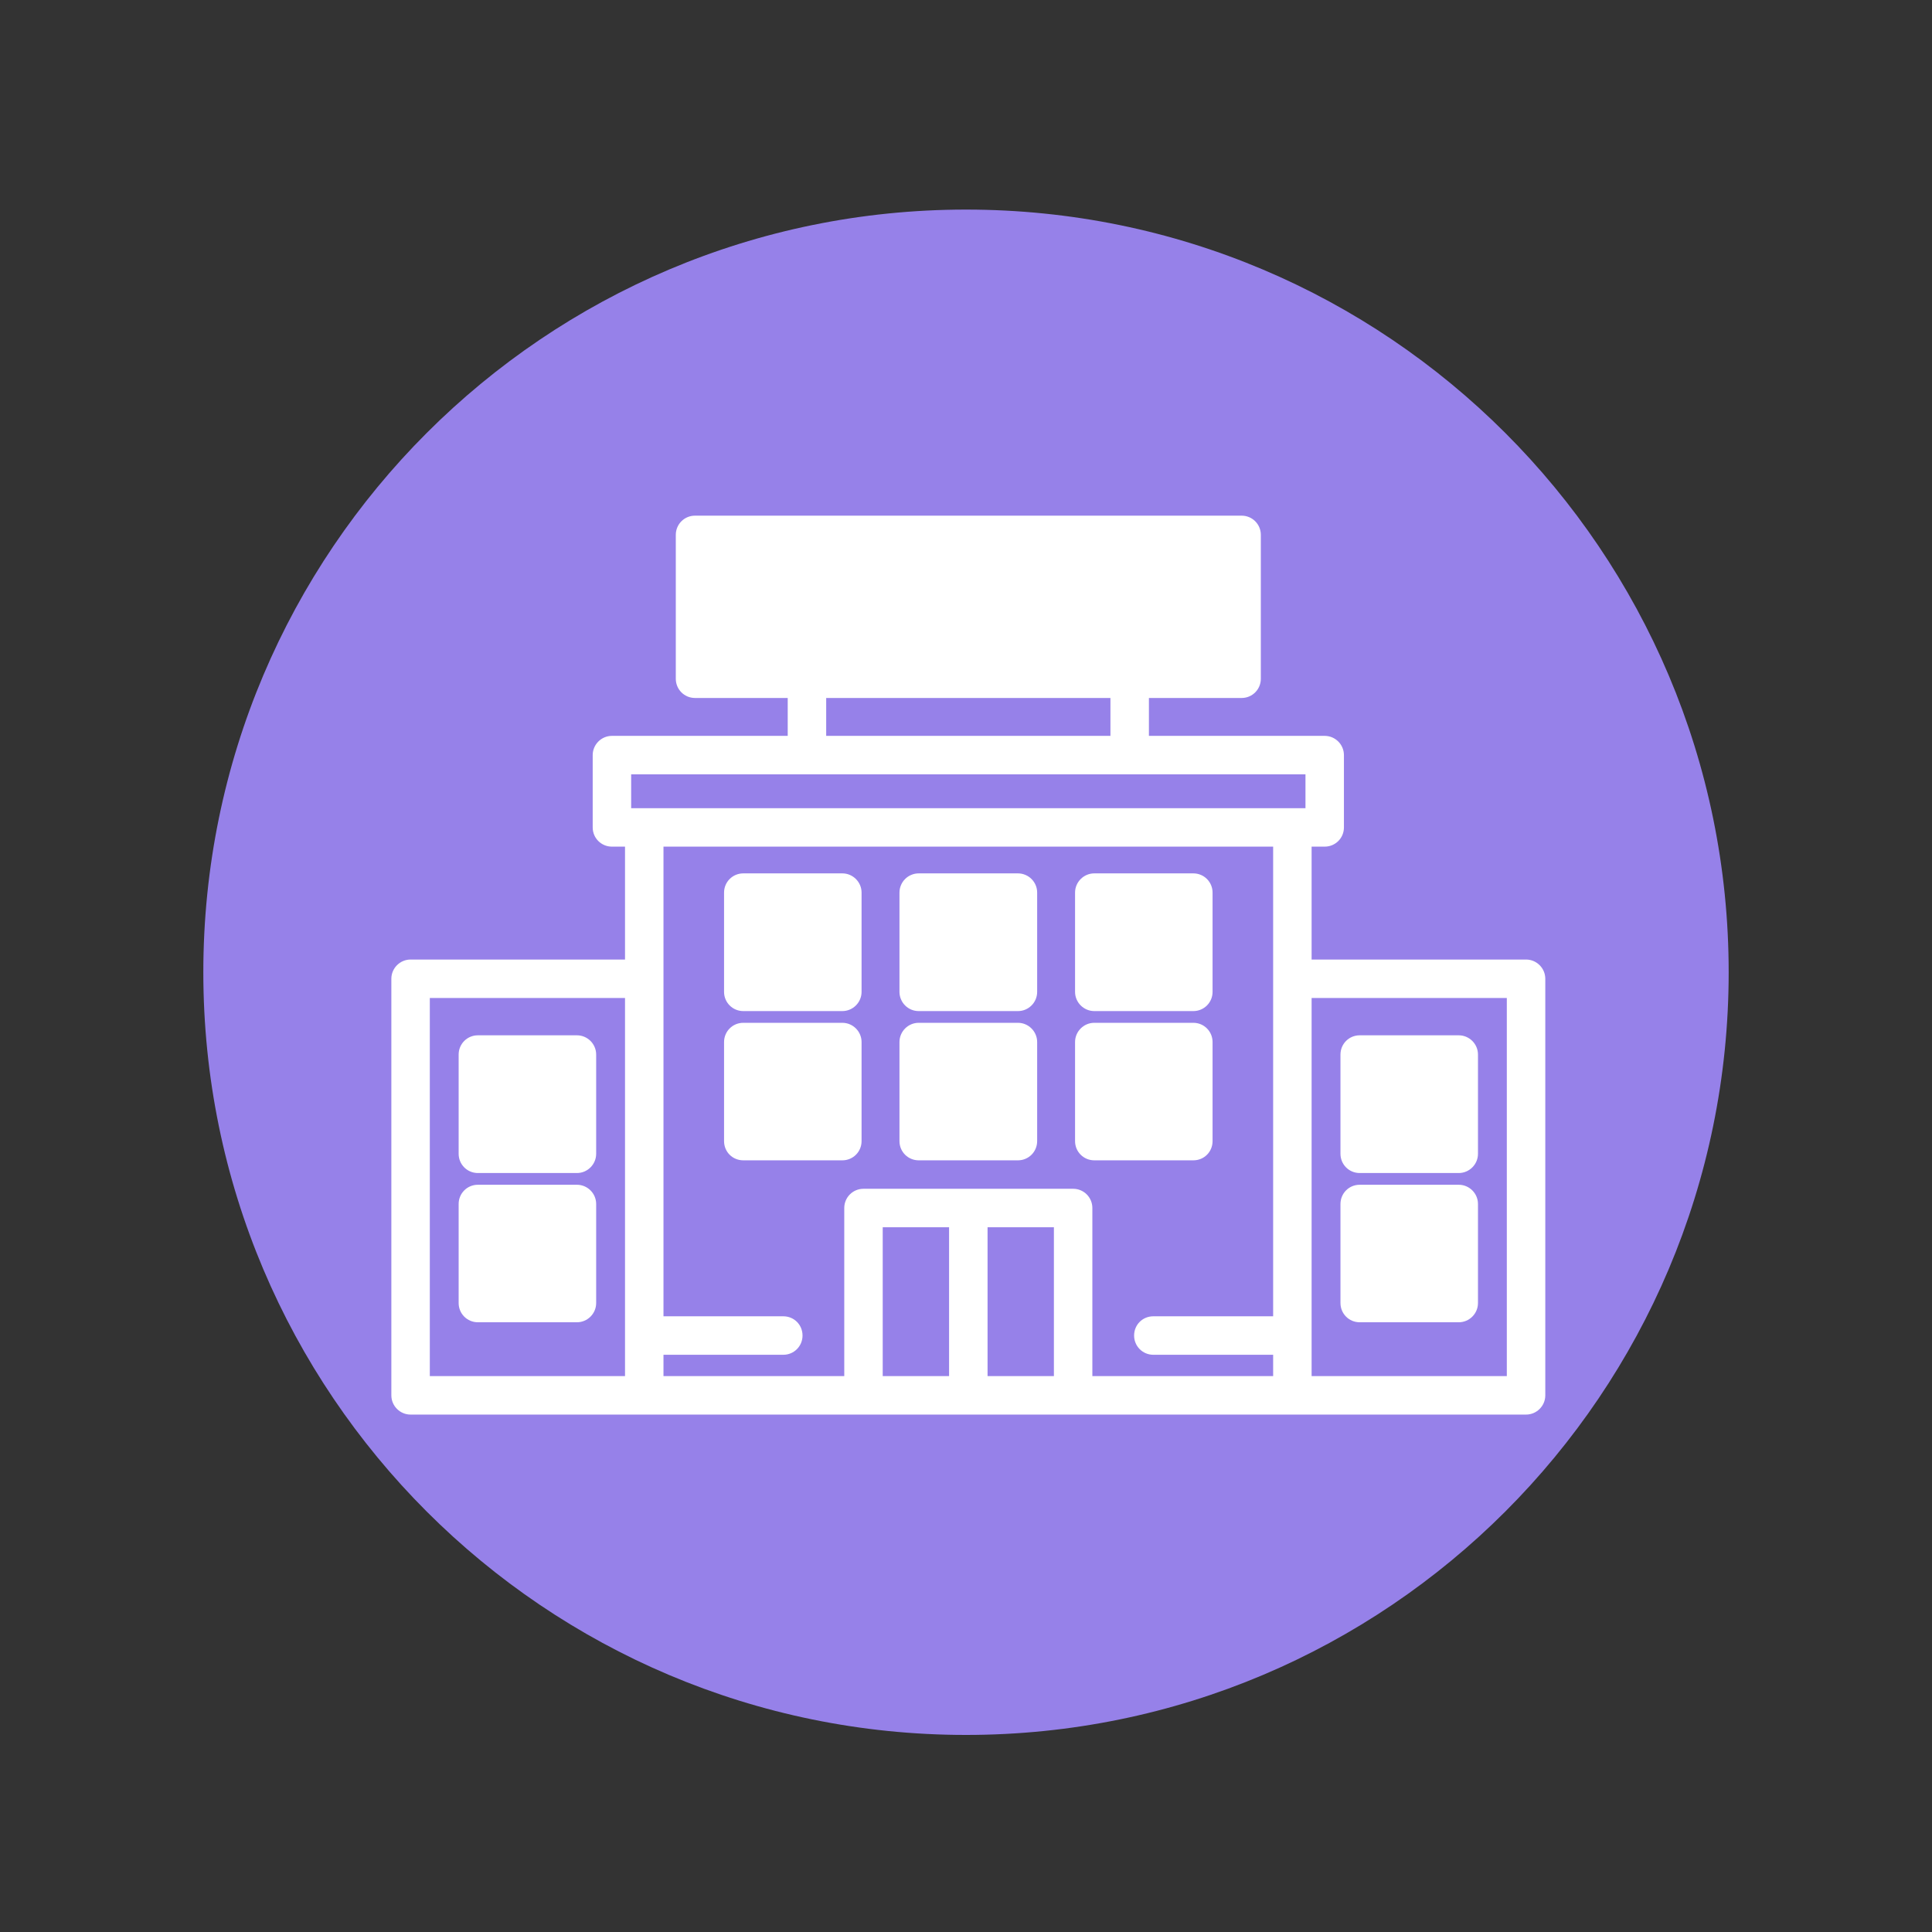 <svg xmlns="http://www.w3.org/2000/svg" xmlns:xlink="http://www.w3.org/1999/xlink" width="500" zoomAndPan="magnify" viewBox="0 0 375 375" height="500" preserveAspectRatio="xMidYMid meet" version="1.0"><rect x="0" y="0" width="375" height="375" fill="#333333" stroke="none"/><defs><clipPath id="3a04360cb3"><path d="M 39.465 40.68 L 335.535 40.68 L 335.535 336.75 L 39.465 336.75 Z M 39.465 40.68 " clip-rule="nonzero"/></clipPath><clipPath id="ea4a5ec4fe"><path d="M 187.5 40.68 C 105.742 40.68 39.465 106.957 39.465 188.715 C 39.465 270.473 105.742 336.75 187.5 336.75 C 269.258 336.75 335.535 270.473 335.535 188.715 C 335.535 106.957 269.258 40.68 187.5 40.68 Z M 187.5 40.68 " clip-rule="nonzero"/></clipPath><clipPath id="76a2a3e79d"><path d="M 75.961 100 L 300 100 L 300 274.684 L 75.961 274.684 Z M 75.961 100 " clip-rule="nonzero"/></clipPath></defs><g clip-path="url(#3a04360cb3)"><g clip-path="url(#ea4a5ec4fe)"><path fill="#9681e9" d="M 39.465 40.68 L 335.535 40.68 L 335.535 336.75 L 39.465 336.75 Z M 39.465 40.68 " fill-opacity="1" fill-rule="nonzero"/></g></g><path fill="#ffffff" d="M 144.273 196.25 L 163.5 196.25 C 165.551 196.25 167.23 194.57 167.23 192.52 L 167.23 173.254 C 167.23 171.203 165.551 169.523 163.5 169.523 L 144.273 169.523 C 142.184 169.523 140.539 171.203 140.539 173.254 L 140.539 192.52 C 140.539 194.57 142.184 196.25 144.273 196.25 Z M 144.273 196.25 " fill-opacity="1" fill-rule="nonzero"/><path fill="#ffffff" d="M 178.316 169.523 L 197.582 169.523 C 198.074 169.523 198.551 169.617 199.008 169.809 C 199.465 169.996 199.871 170.266 200.219 170.617 C 200.57 170.965 200.84 171.371 201.031 171.828 C 201.219 172.285 201.312 172.762 201.312 173.254 L 201.312 192.52 C 201.312 193.012 201.219 193.488 201.031 193.945 C 200.84 194.402 200.57 194.809 200.219 195.156 C 199.871 195.508 199.465 195.777 199.008 195.969 C 198.551 196.156 198.074 196.25 197.582 196.25 L 178.316 196.25 C 177.824 196.25 177.348 196.156 176.891 195.969 C 176.434 195.777 176.027 195.508 175.68 195.156 C 175.328 194.809 175.059 194.402 174.871 193.945 C 174.68 193.488 174.586 193.012 174.586 192.52 L 174.586 173.254 C 174.586 172.762 174.68 172.285 174.871 171.828 C 175.059 171.371 175.328 170.965 175.68 170.617 C 176.027 170.266 176.434 169.996 176.891 169.809 C 177.348 169.617 177.824 169.523 178.316 169.523 Z M 178.316 169.523 " fill-opacity="1" fill-rule="nonzero"/><path fill="#ffffff" d="M 212.402 196.25 L 231.625 196.25 C 233.715 196.25 235.359 194.57 235.359 192.52 L 235.359 173.254 C 235.359 171.203 233.715 169.523 231.625 169.523 L 212.402 169.523 C 210.348 169.523 208.668 171.203 208.668 173.254 L 208.668 192.52 C 208.668 194.57 210.348 196.25 212.402 196.25 Z M 212.402 196.25 " fill-opacity="1" fill-rule="nonzero"/><path fill="#ffffff" d="M 212.402 225.219 L 231.625 225.219 C 233.715 225.219 235.359 223.578 235.359 221.484 L 235.359 202.262 C 235.359 200.207 233.715 198.527 231.625 198.527 L 212.402 198.527 C 210.348 198.527 208.668 200.207 208.668 202.262 L 208.668 221.484 C 208.668 223.578 210.348 225.219 212.402 225.219 Z M 212.402 225.219 " fill-opacity="1" fill-rule="nonzero"/><path fill="#ffffff" d="M 263.918 227.684 L 283.141 227.684 C 285.195 227.684 286.875 226.004 286.875 223.949 L 286.875 204.688 C 286.875 202.633 285.195 200.953 283.141 200.953 L 263.918 200.953 C 261.824 200.953 260.184 202.633 260.184 204.688 L 260.184 223.949 C 260.184 226.004 261.824 227.684 263.918 227.684 Z M 263.918 227.684 " fill-opacity="1" fill-rule="nonzero"/><g clip-path="url(#76a2a3e79d)"><path fill="#ffffff" d="M 296.207 186.246 L 254.582 186.246 L 254.582 164.332 L 257.121 164.332 C 259.176 164.332 260.855 162.691 260.855 160.602 L 260.855 146.566 C 260.855 144.512 259.176 142.832 257.121 142.832 L 223.004 142.832 L 223.004 135.477 L 240.996 135.477 C 243.086 135.477 244.727 133.797 244.727 131.746 L 244.727 103.82 C 244.727 101.77 243.086 100.09 240.996 100.09 L 134.902 100.09 C 132.812 100.09 131.172 101.77 131.172 103.82 L 131.172 131.746 C 131.172 133.797 132.812 135.477 134.902 135.477 L 152.895 135.477 L 152.895 142.832 L 118.777 142.832 C 116.723 142.832 115.043 144.512 115.043 146.566 L 115.043 160.602 C 115.043 162.691 116.723 164.332 118.777 164.332 L 121.316 164.332 L 121.316 186.246 L 79.691 186.246 C 77.641 186.246 75.961 187.926 75.961 189.98 L 75.961 270.836 C 75.961 272.891 77.641 274.57 79.691 274.57 L 296.207 274.57 C 298.258 274.57 299.941 272.891 299.941 270.836 L 299.941 189.98 C 299.941 187.926 298.258 186.246 296.207 186.246 Z M 121.316 267.105 L 83.426 267.105 L 83.426 193.711 L 121.316 193.711 Z M 215.535 135.477 L 215.535 142.832 L 160.363 142.832 L 160.363 135.477 Z M 184.215 267.105 L 171.336 267.105 L 171.336 238.211 L 184.215 238.211 Z M 204.562 267.105 L 191.684 267.105 L 191.684 238.211 L 204.562 238.211 Z M 247.117 255.492 L 223.859 255.492 C 221.77 255.492 220.129 257.137 220.129 259.227 C 220.129 261.281 221.77 262.961 223.859 262.961 L 247.117 262.961 L 247.117 267.105 L 212.027 267.105 L 212.027 234.477 C 212.027 232.426 210.383 230.742 208.293 230.742 L 167.605 230.742 C 165.516 230.742 163.871 232.426 163.871 234.477 L 163.871 267.105 L 128.781 267.105 L 128.781 262.961 L 152.039 262.961 C 154.129 262.961 155.77 261.281 155.77 259.227 C 155.77 257.137 154.129 255.492 152.039 255.492 L 128.781 255.492 L 128.781 164.332 L 247.117 164.332 Z M 253.391 156.867 L 122.508 156.867 L 122.508 150.297 L 253.391 150.297 Z M 292.473 267.105 L 254.582 267.105 L 254.582 193.711 L 292.473 193.711 Z M 292.473 267.105 " fill-opacity="1" fill-rule="nonzero"/></g><path fill="#ffffff" d="M 263.918 256.652 L 283.141 256.652 C 285.195 256.652 286.875 254.973 286.875 252.918 L 286.875 233.691 C 286.875 231.641 285.195 229.961 283.141 229.961 L 263.918 229.961 C 261.824 229.961 260.184 231.641 260.184 233.691 L 260.184 252.918 C 260.184 254.973 261.824 256.652 263.918 256.652 Z M 263.918 256.652 " fill-opacity="1" fill-rule="nonzero"/><path fill="#ffffff" d="M 144.273 225.219 L 163.5 225.219 C 165.551 225.219 167.23 223.578 167.23 221.484 L 167.23 202.262 C 167.23 200.207 165.551 198.527 163.5 198.527 L 144.273 198.527 C 142.184 198.527 140.539 200.207 140.539 202.262 L 140.539 221.484 C 140.539 223.578 142.184 225.219 144.273 225.219 Z M 144.273 225.219 " fill-opacity="1" fill-rule="nonzero"/><path fill="#ffffff" d="M 178.316 225.219 L 197.582 225.219 C 199.633 225.219 201.312 223.578 201.312 221.484 L 201.312 202.262 C 201.312 200.207 199.633 198.527 197.582 198.527 L 178.316 198.527 C 176.266 198.527 174.586 200.207 174.586 202.262 L 174.586 221.484 C 174.586 223.578 176.266 225.219 178.316 225.219 Z M 178.316 225.219 " fill-opacity="1" fill-rule="nonzero"/><path fill="#ffffff" d="M 92.758 227.684 L 111.984 227.684 C 114.035 227.684 115.715 226.004 115.715 223.949 L 115.715 204.688 C 115.715 202.633 114.035 200.953 111.984 200.953 L 92.758 200.953 C 90.668 200.953 89.023 202.633 89.023 204.688 L 89.023 223.949 C 89.023 226.004 90.668 227.684 92.758 227.684 Z M 92.758 227.684 " fill-opacity="1" fill-rule="nonzero"/><path fill="#ffffff" d="M 92.758 256.652 L 111.984 256.652 C 114.035 256.652 115.715 254.973 115.715 252.918 L 115.715 233.691 C 115.715 231.641 114.035 229.961 111.984 229.961 L 92.758 229.961 C 90.668 229.961 89.023 231.641 89.023 233.691 L 89.023 252.918 C 89.023 254.973 90.668 256.652 92.758 256.652 Z M 92.758 256.652 " fill-opacity="1" fill-rule="nonzero"/></svg>